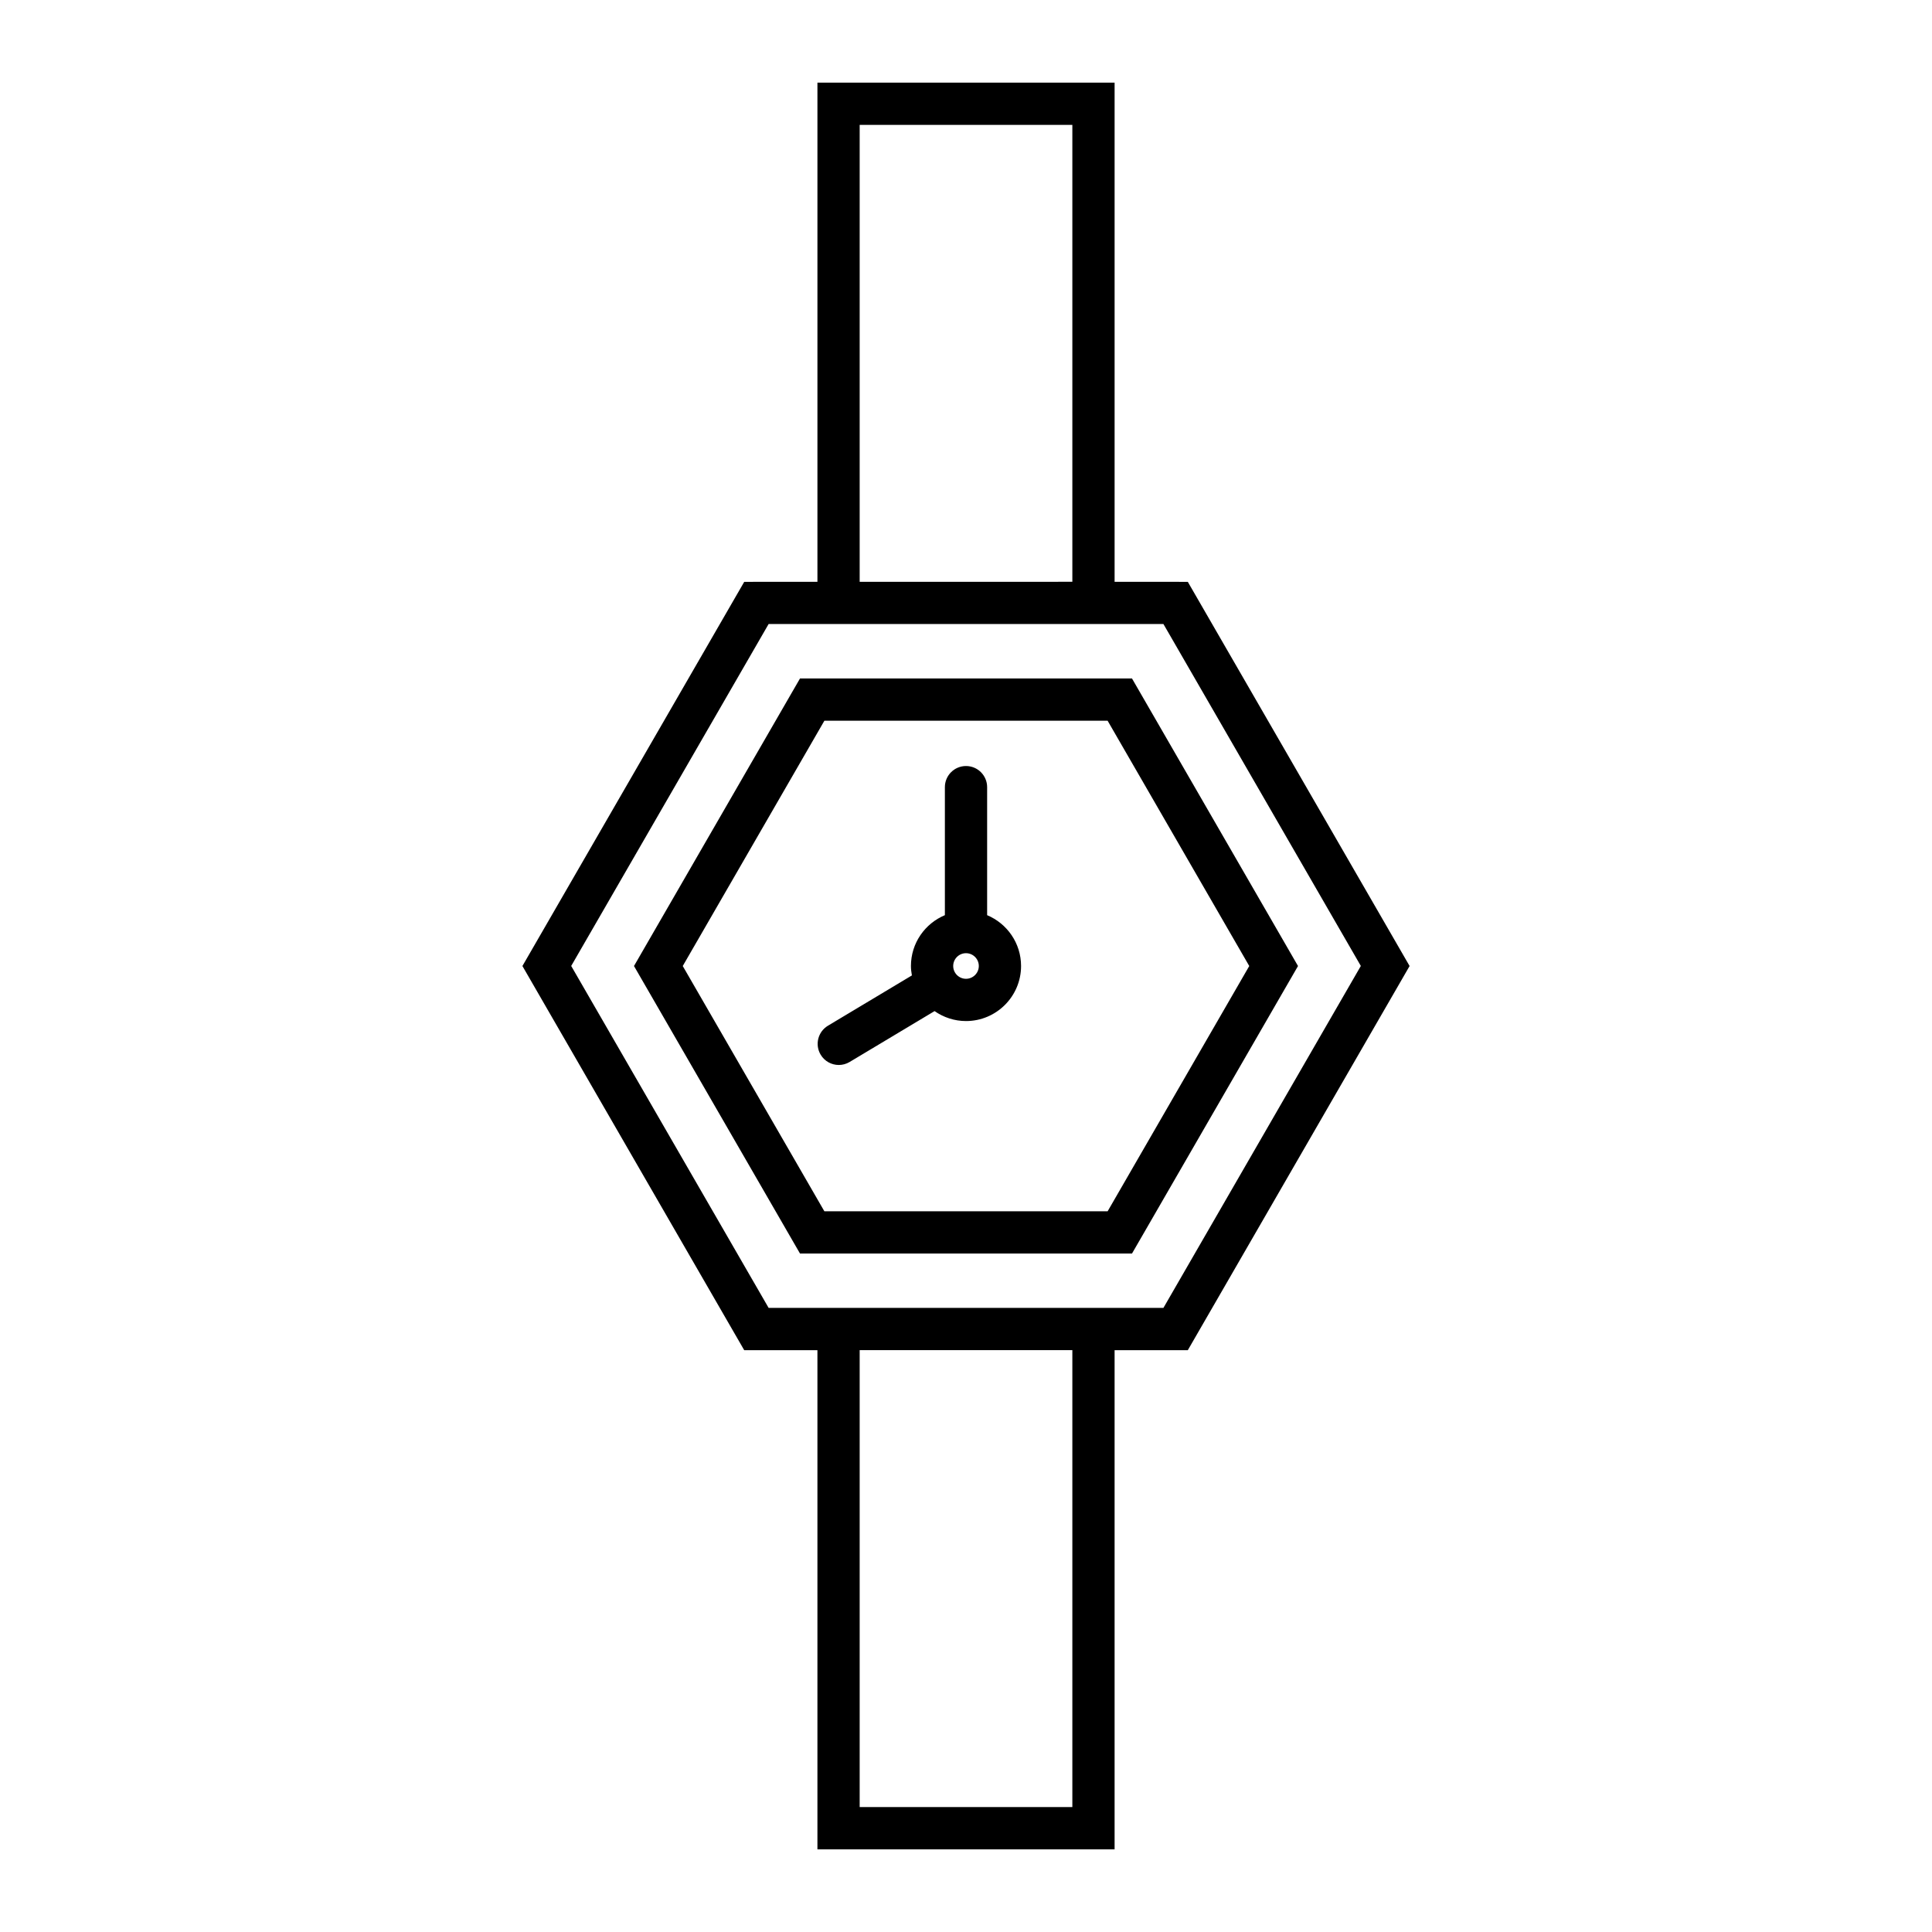 <?xml version="1.0" encoding="UTF-8"?>
<!-- Uploaded to: ICON Repo, www.iconrepo.com, Generator: ICON Repo Mixer Tools -->
<svg fill="#000000" width="800px" height="800px" version="1.1" viewBox="144 144 512 512" xmlns="http://www.w3.org/2000/svg">
 <g>
  <path d="m405.6 386.53v-33.926c0-3.09-2.504-5.598-5.598-5.598s-5.598 2.508-5.598 5.598v33.926c-5.277 2.203-8.996 7.406-8.996 13.469 0 0.855 0.109 1.684 0.254 2.5l-22.25 13.328c-2.652 1.59-3.516 5.027-1.926 7.68 1.043 1.754 2.902 2.723 4.805 2.723 0.98 0 1.969-0.258 2.871-0.797l22.508-13.48c2.367 1.648 5.231 2.637 8.332 2.637 8.047 0 14.59-6.547 14.59-14.59 0-6.062-3.719-11.266-8.992-13.469zm-5.598 16.863c-1.871 0-3.394-1.523-3.394-3.394 0-1.875 1.523-3.394 3.394-3.394 1.867 0 3.394 1.52 3.394 3.394 0 1.871-1.527 3.394-3.394 3.394z"/>
  <path d="m356.01 323.8-43.996 76.203 43.996 76.199h87.98l43.996-76.199-43.996-76.199zm81.52 141.21h-75.059l-37.535-65.004 37.535-65.004h75.059l37.535 65.004z"/>
  <path d="m439.38 298.19v-132.29h-78.754v132.29l-19.398 0.004-58.781 101.81 58.777 101.81h19.402v132.29h78.754v-132.29h19.402l58.777-101.81-58.777-101.81zm-67.559-121.1h56.363v121.09l-56.363 0.004zm56.363 445.8h-56.363v-121.09h56.363zm24.137-132.29h-104.63l-52.316-90.613 52.316-90.613h104.63l52.312 90.613z"/>
 </g>
</svg>
